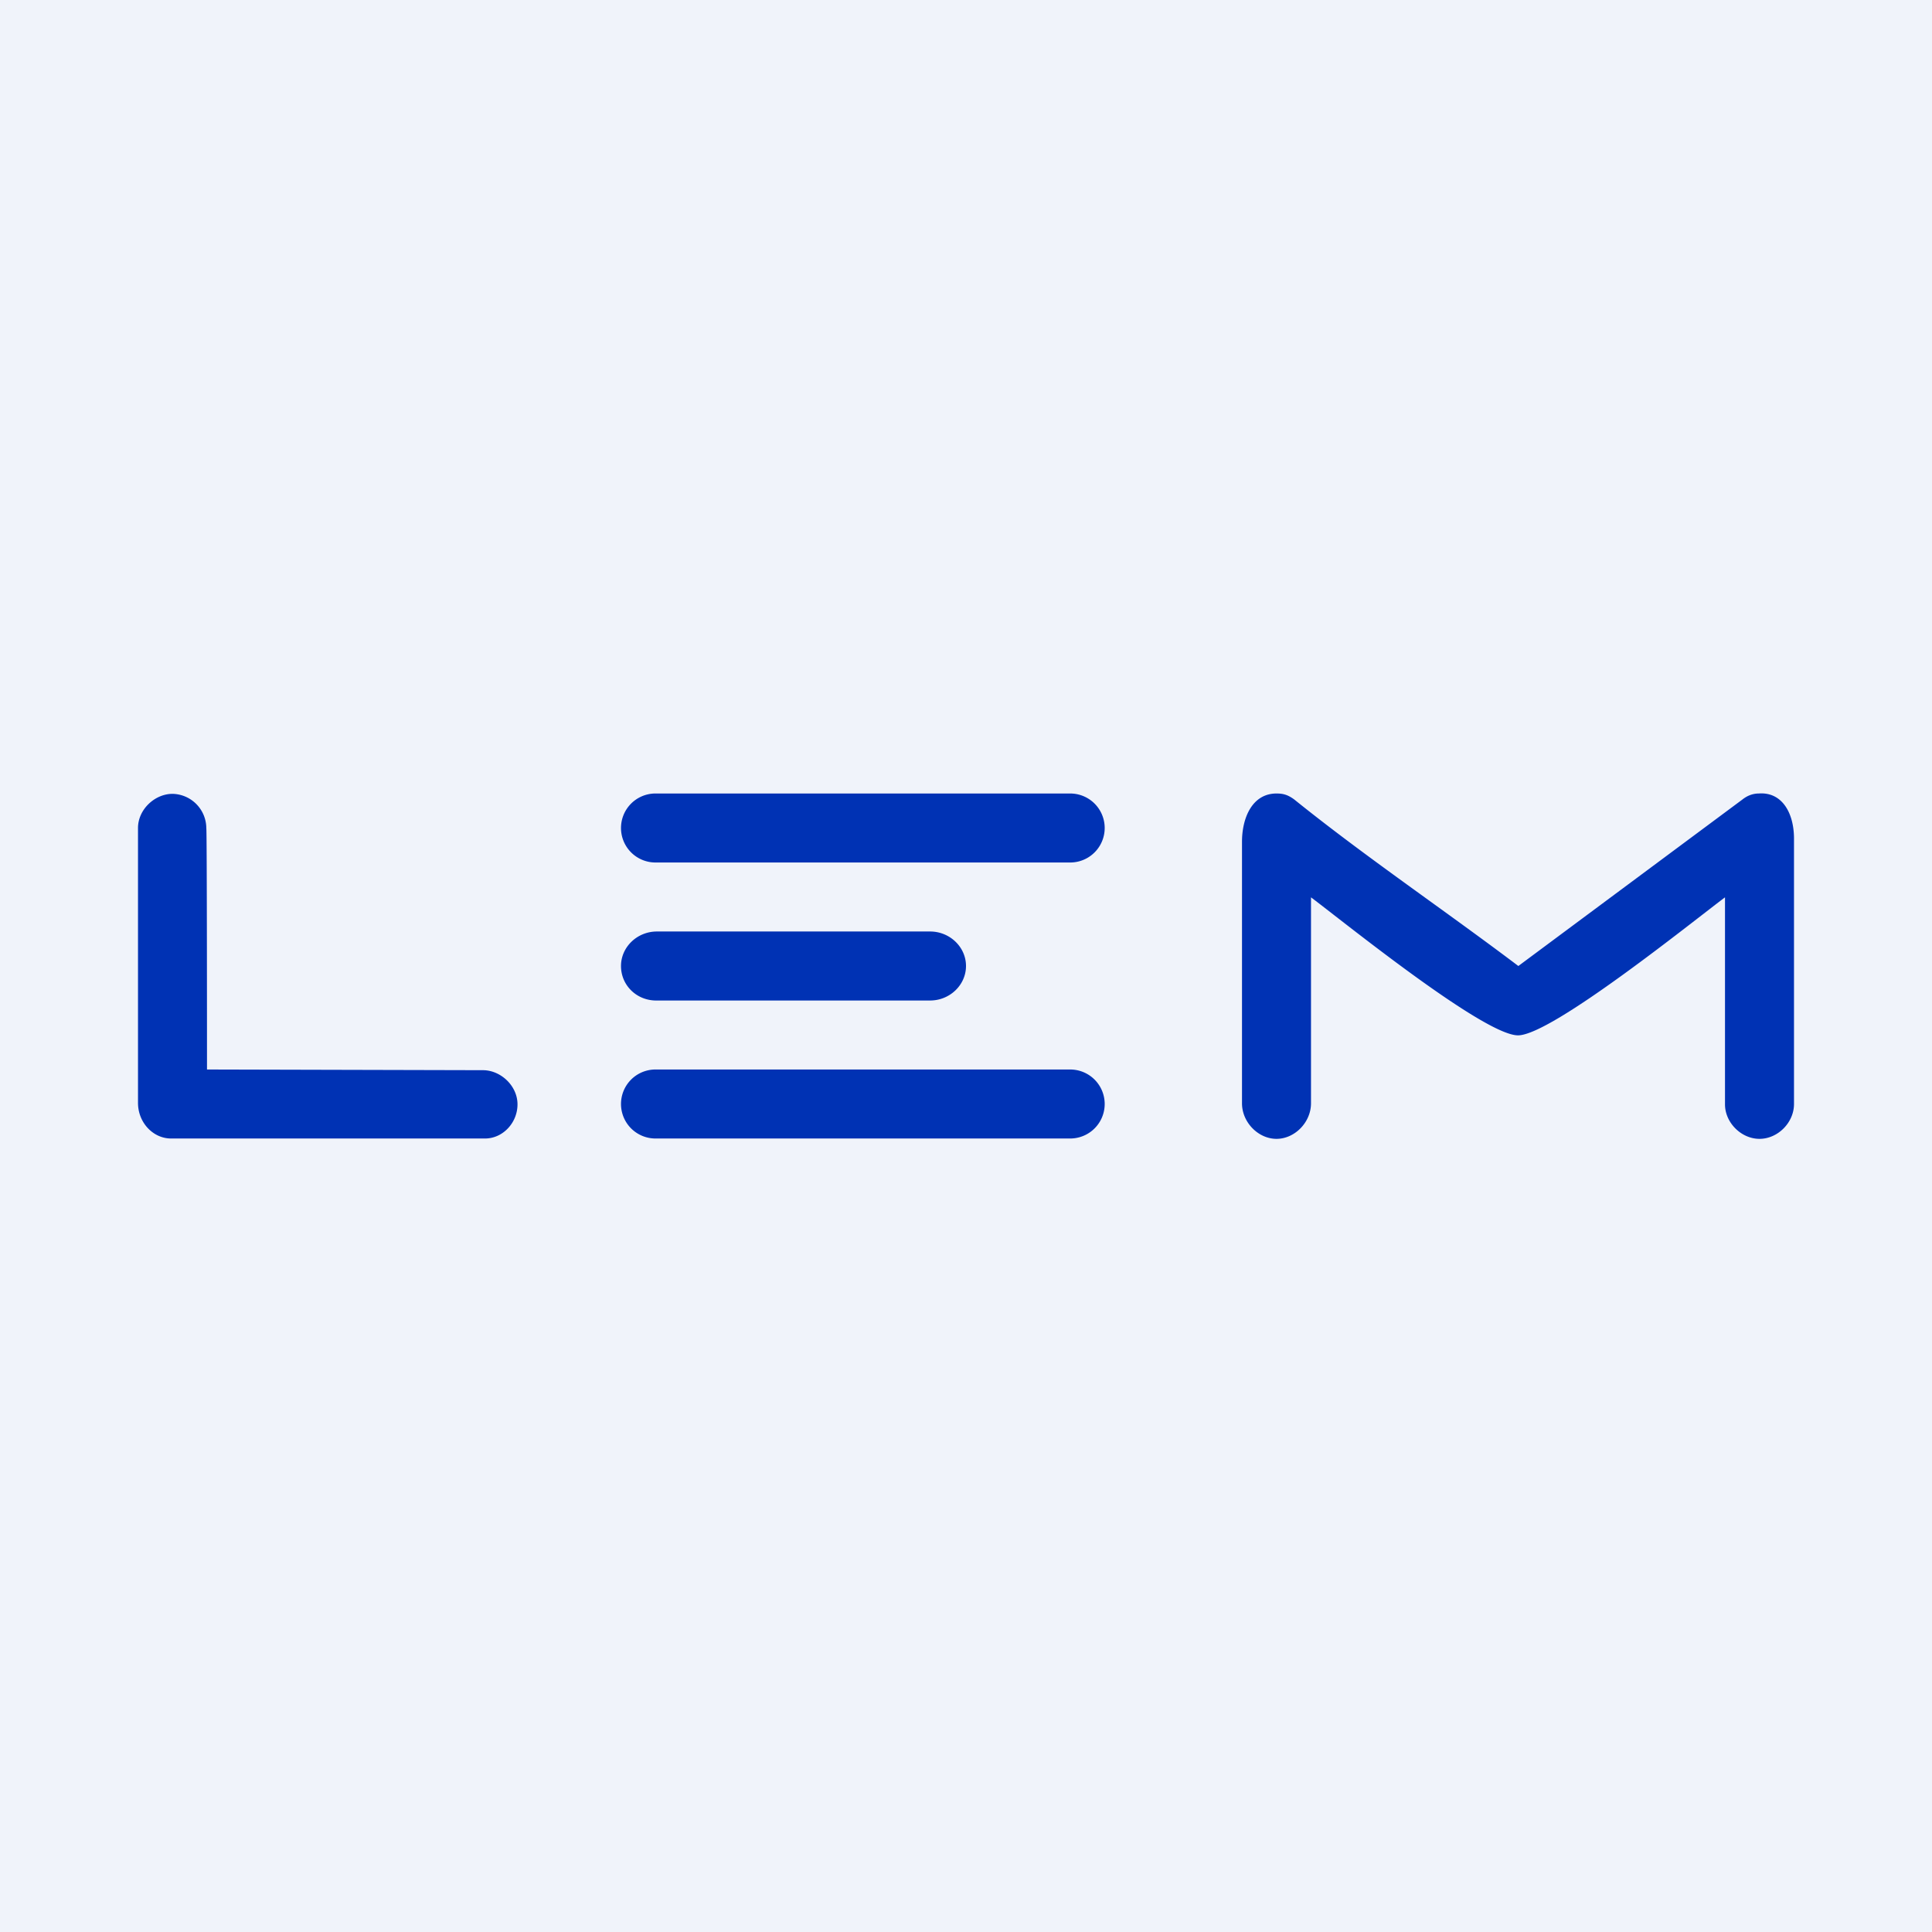 <!-- by Finnhub --><svg width="56" height="56" viewBox="0 0 56 56" xmlns="http://www.w3.org/2000/svg"><path fill="#F0F3FA" d="M0 0h56v56H0z"/><path d="m6 31 8 .02c.51 0 1 .45 1 .99s-.43.99-.94.99h-9.1c-.53 0-.96-.47-.96-1.03V24c0-.54.49-.99 1-.99a1 1 0 0 1 .98 1C6 24 6 31 6 31ZM18 24a1 1 0 0 1 .98-1h12.04a1 1 0 0 1 0 2H19a1 1 0 0 1-1-1ZM18 32a1 1 0 0 1 .98-1h12.04a1 1 0 0 1 0 2H19a1 1 0 0 1-1-1ZM18 28c0-.55.47-1 1.04-1h7.92c.57 0 1.04.45 1.04 1s-.47 1-1.04 1h-7.9c-.59.02-1.06-.43-1.06-1ZM52 24.31V32c0 .54-.47 1.01-1 1.01s-1-.47-1-1v-6c-.86.64-5.02 4-6 4-1 0-5.14-3.36-6-4v5.97c0 .55-.47 1.03-1 1.03s-1-.48-1-1.03V24.4c0-.7.3-1.4 1-1.4.2 0 .33.04.51.17 2.06 1.66 4.37 3.22 6.5 4.83l6.5-4.83c.14-.11.3-.17.47-.17.67-.05 1.02.56 1.02 1.31Z" fill="#0032B4"/></svg>